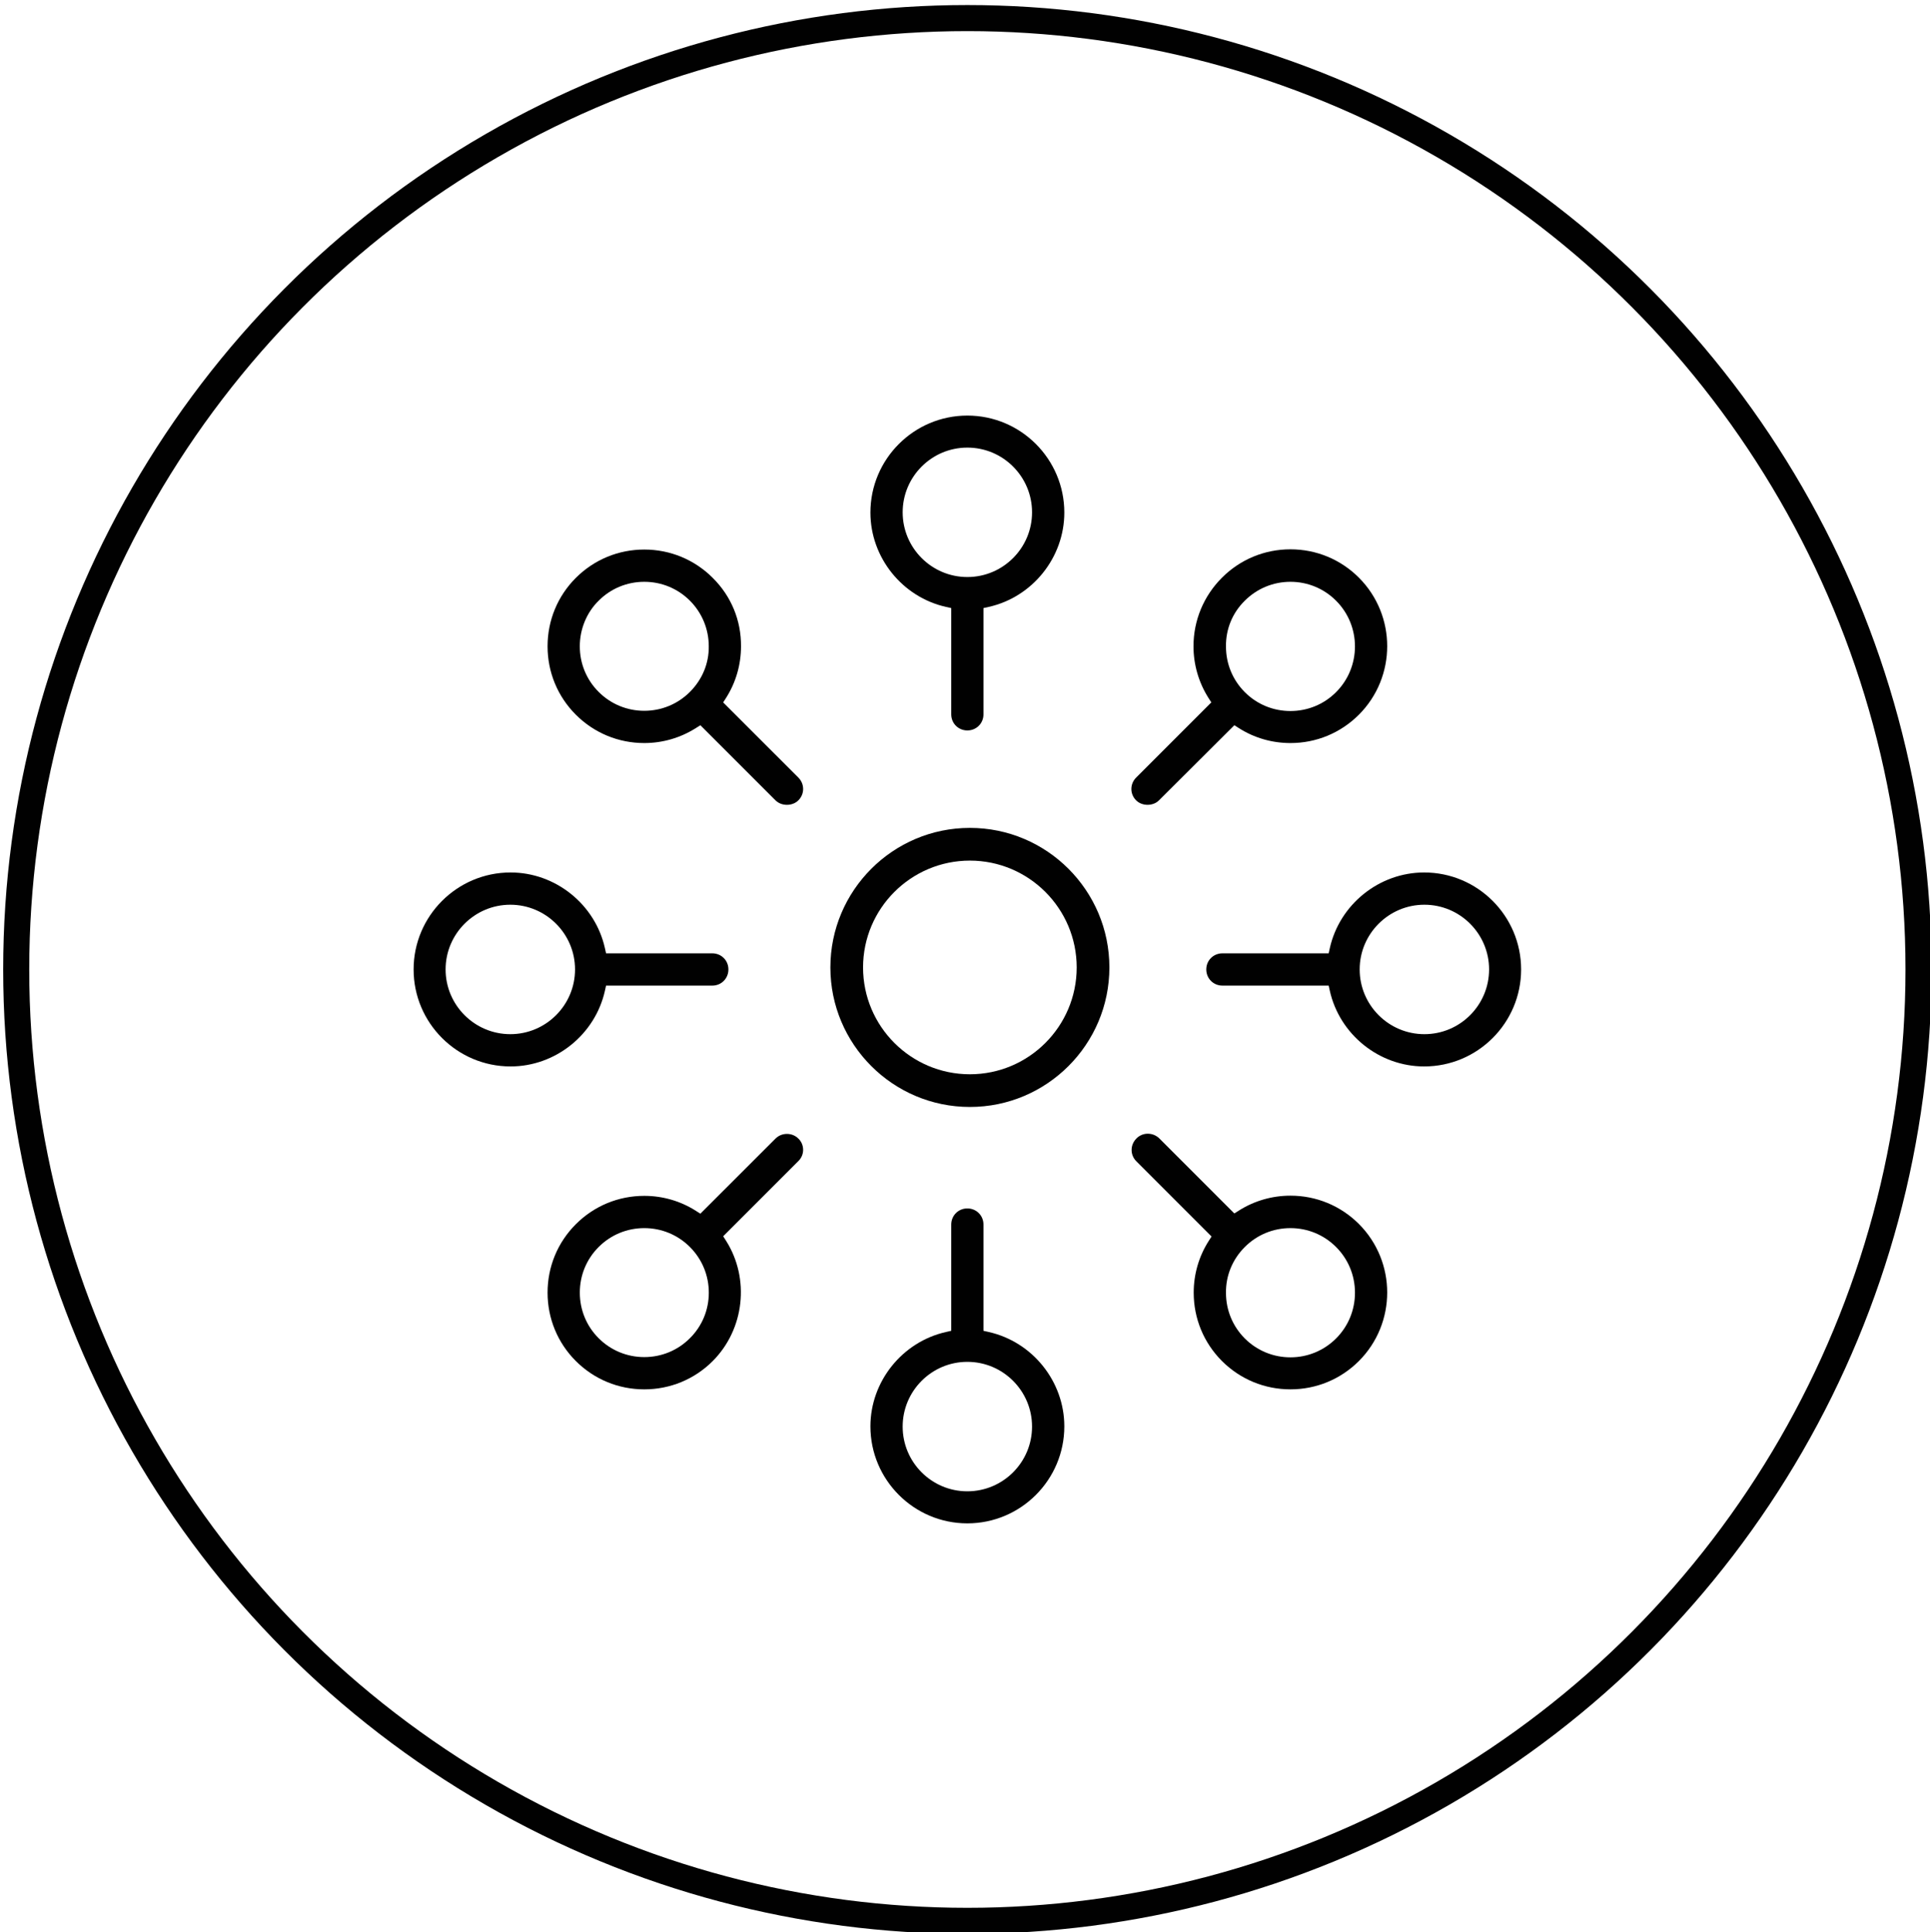 <?xml version="1.0" encoding="utf-8"?>
<!-- Generator: Adobe Illustrator 16.0.0, SVG Export Plug-In . SVG Version: 6.00 Build 0)  -->
<!DOCTYPE svg PUBLIC "-//W3C//DTD SVG 1.1//EN" "http://www.w3.org/Graphics/SVG/1.1/DTD/svg11.dtd">
<svg version="1.1" id="Capa_1" xmlns="http://www.w3.org/2000/svg" xmlns:xlink="http://www.w3.org/1999/xlink" x="0px" y="0px"
	 width="296.25px" height="296.5px" viewBox="0 0 296.25 296.5" enable-background="new 0 0 296.25 296.5" xml:space="preserve">
<circle fill="none" stroke="#010101" stroke-width="4" stroke-miterlimit="10" cx="148.488" cy="148.776" r="146"/>
<g>
	<path fill="#010101" d="M148.483,185.448c-1.383,0-2.471,1.089-2.471,2.483v16.296l-0.787,0.179
		c-6.731,1.506-11.618,7.597-11.618,14.485c0,8.207,6.676,14.887,14.876,14.887c8.212,0,14.888-6.68,14.888-14.887
		c0-6.889-4.887-12.979-11.622-14.485l-0.787-0.179v-16.296C150.962,186.537,149.878,185.448,148.483,185.448 M158.417,218.925
		c0,5.482-4.454,9.934-9.934,9.934c-5.472,0-9.926-4.451-9.926-9.934c0-5.476,4.454-9.934,9.926-9.934
		C153.963,208.991,158.417,213.449,158.417,218.925"/>
	<path fill="#010101" d="M148.487,112.095c1.391,0,2.475-1.087,2.475-2.473V93.316l0.787-0.175
		c6.735-1.5,11.622-7.593,11.622-14.481c0-8.211-6.676-14.885-14.884-14.885c-8.204,0-14.88,6.674-14.88,14.885
		c0,6.888,4.887,12.98,11.618,14.481l0.787,0.175v16.306C146.012,111.008,147.101,112.095,148.487,112.095 M138.558,78.621
		c0-5.478,4.454-9.932,9.93-9.932s9.93,4.454,9.93,9.932s-4.454,9.932-9.93,9.932S138.558,84.099,138.558,78.621"/>
	<path fill="#010101" d="M218.604,133.891c-6.892,0-12.982,4.89-14.484,11.624l-0.172,0.785H187.64
		c-1.386,0-2.479,1.084-2.479,2.471c0,1.395,1.093,2.482,2.479,2.482h16.308l0.172,0.783c1.502,6.731,7.593,11.622,14.484,11.622
		c8.208,0,14.884-6.672,14.884-14.888C233.487,140.567,226.812,133.891,218.604,133.891 M218.641,158.704
		c-5.476,0-9.934-4.454-9.934-9.934c0-5.47,4.458-9.928,9.934-9.928s9.931,4.458,9.931,9.928
		C228.571,154.25,224.116,158.704,218.641,158.704"/>
	<path fill="#010101" d="M109.334,146.3H93.031l-0.175-0.785c-1.498-6.737-7.593-11.624-14.484-11.624
		c-8.208,0-14.884,6.676-14.884,14.879c0,8.216,6.676,14.888,14.884,14.888c6.892,0,12.986-4.891,14.484-11.622l0.175-0.783h16.304
		c1.387,0,2.475-1.088,2.475-2.482C111.81,147.384,110.721,146.3,109.334,146.3 M78.333,158.704c-5.476,0-9.934-4.454-9.934-9.934
		c0-5.47,4.458-9.928,9.934-9.928s9.934,4.458,9.934,9.928C88.267,154.25,83.809,158.704,78.333,158.704"/>
	<path fill="#010101" d="M198.081,213.211c3.969,0,7.696-1.544,10.5-4.339c5.8-5.808,5.8-15.238,0-21.045
		c-2.804-2.796-6.531-4.339-10.5-4.339c-2.811,0-5.558,0.79-7.937,2.3l-0.678,0.429l-11.533-11.533
		c-0.466-0.447-1.088-0.704-1.748-0.704h-0.029c-0.656,0.008-1.264,0.272-1.715,0.727l-0.008,0.016
		c-0.473,0.469-0.734,1.096-0.734,1.751c0,0.656,0.262,1.275,0.734,1.745l11.536,11.536l-0.436,0.682
		c-1.506,2.36-2.304,5.1-2.304,7.933c0,3.966,1.543,7.7,4.347,10.504C190.38,211.667,194.111,213.211,198.081,213.211
		 M191.077,191.364c1.867-1.867,4.354-2.896,7.004-2.896c2.646,0,5.132,1.029,7,2.896c1.871,1.871,2.903,4.364,2.903,7.019
		s-1.032,5.151-2.903,7.022c-1.868,1.863-4.354,2.893-7,2.893s-5.137-1.029-7.004-2.893c-1.868-1.871-2.893-4.357-2.893-7
		C188.147,195.773,189.172,193.269,191.077,191.364"/>
	<path fill="#010101" d="M88.394,88.678c-2.803,2.801-4.343,6.536-4.343,10.504c0,3.969,1.54,7.703,4.343,10.502
		c2.803,2.801,6.53,4.346,10.5,4.346c2.814,0,5.558-0.798,7.936-2.306l0.679-0.427l11.532,11.531c0.91,0.911,2.594,0.911,3.5,0
		c0.478-0.473,0.738-1.096,0.738-1.748c0-0.658-0.261-1.279-0.734-1.752l-11.54-11.535l0.436-0.68
		c1.506-2.357,2.304-5.103,2.304-7.932c0.03-3.972-1.51-7.703-4.342-10.497l-0.004-0.007c-2.803-2.798-6.53-4.343-10.504-4.343
		C94.924,84.335,91.197,85.88,88.394,88.678 M108.794,99.182c0.038,2.607-0.991,5.097-2.896,7.002
		c-1.868,1.865-4.354,2.896-7.004,2.896c-2.646,0-5.133-1.031-7-2.896c-1.868-1.864-2.896-4.352-2.896-7.002
		c0-2.648,1.059-5.202,2.904-7.008c1.86-1.858,4.346-2.889,6.993-2.889c2.65,0,5.136,1.031,7.004,2.896
		C107.762,94.049,108.794,96.533,108.794,99.182"/>
	<path fill="#010101" d="M174.396,122.828c0.913,0.911,2.598,0.908,3.5,0l11.574-11.535l0.678,0.435
		c2.359,1.508,5.103,2.302,7.933,2.302c3.969,0,7.696-1.545,10.5-4.346c5.8-5.804,5.8-15.238,0-21.04
		c-2.804-2.801-6.531-4.344-10.5-4.344c-3.97,0-7.701,1.543-10.504,4.344c-2.826,2.823-4.38,6.569-4.38,10.539
		c0,2.809,0.798,5.552,2.304,7.93l0.432,0.68l-11.536,11.535c-0.474,0.473-0.734,1.094-0.734,1.752
		C173.662,121.732,173.923,122.355,174.396,122.828 M191.08,92.178c1.868-1.862,4.354-2.893,7.001-2.893s5.132,1.031,7,2.898
		c3.869,3.869,3.869,10.167,0,14.038c-1.864,1.867-4.354,2.893-7,2.893c-2.65,0-5.137-1.025-7.004-2.893
		c-1.868-1.871-2.893-4.355-2.893-7C188.144,96.552,189.176,94.045,191.08,92.178"/>
	<path fill="#010101" d="M122.552,174.729l-0.011-0.007c-0.943-0.947-2.553-0.947-3.496,0l-11.54,11.532l-0.678-0.433
		c-2.36-1.506-5.103-2.304-7.932-2.304c-3.97,0-7.697,1.544-10.5,4.347c-2.803,2.803-4.343,6.53-4.343,10.5
		c0,3.974,1.54,7.704,4.343,10.508c2.803,2.795,6.53,4.339,10.5,4.339c3.974,0,7.705-1.544,10.504-4.339
		c4.875-4.883,5.736-12.651,2.042-18.474l-0.432-0.678l11.532-11.533c0.478-0.47,0.738-1.081,0.738-1.736
		C123.279,175.795,123.018,175.184,122.552,174.729 M105.894,205.368c-1.864,1.867-4.35,2.893-7,2.893c-2.646,0-5.133-1.029-7-2.893
		c-1.868-1.864-2.893-4.354-2.893-7.004c0-2.643,1.025-5.133,2.893-7c1.867-1.867,4.354-2.896,7-2.896
		c2.65,0,5.136,1.029,7.004,2.896c1.878,1.879,2.911,4.38,2.903,7.041C108.794,201.044,107.762,203.52,105.894,205.368"/>
	<path fill="#010101" d="M148.875,127.049c-11.809,0-21.414,9.607-21.414,21.416c0,11.809,9.605,21.411,21.414,21.411
		s21.414-9.603,21.414-21.411C170.289,136.657,160.684,127.049,148.875,127.049 M148.875,164.858
		c-9.043,0-16.397-7.354-16.397-16.394c0-9.037,7.354-16.393,16.397-16.393c9.039,0,16.394,7.356,16.394,16.393
		C165.269,157.504,157.914,164.858,148.875,164.858"/>
</g>
</svg>
